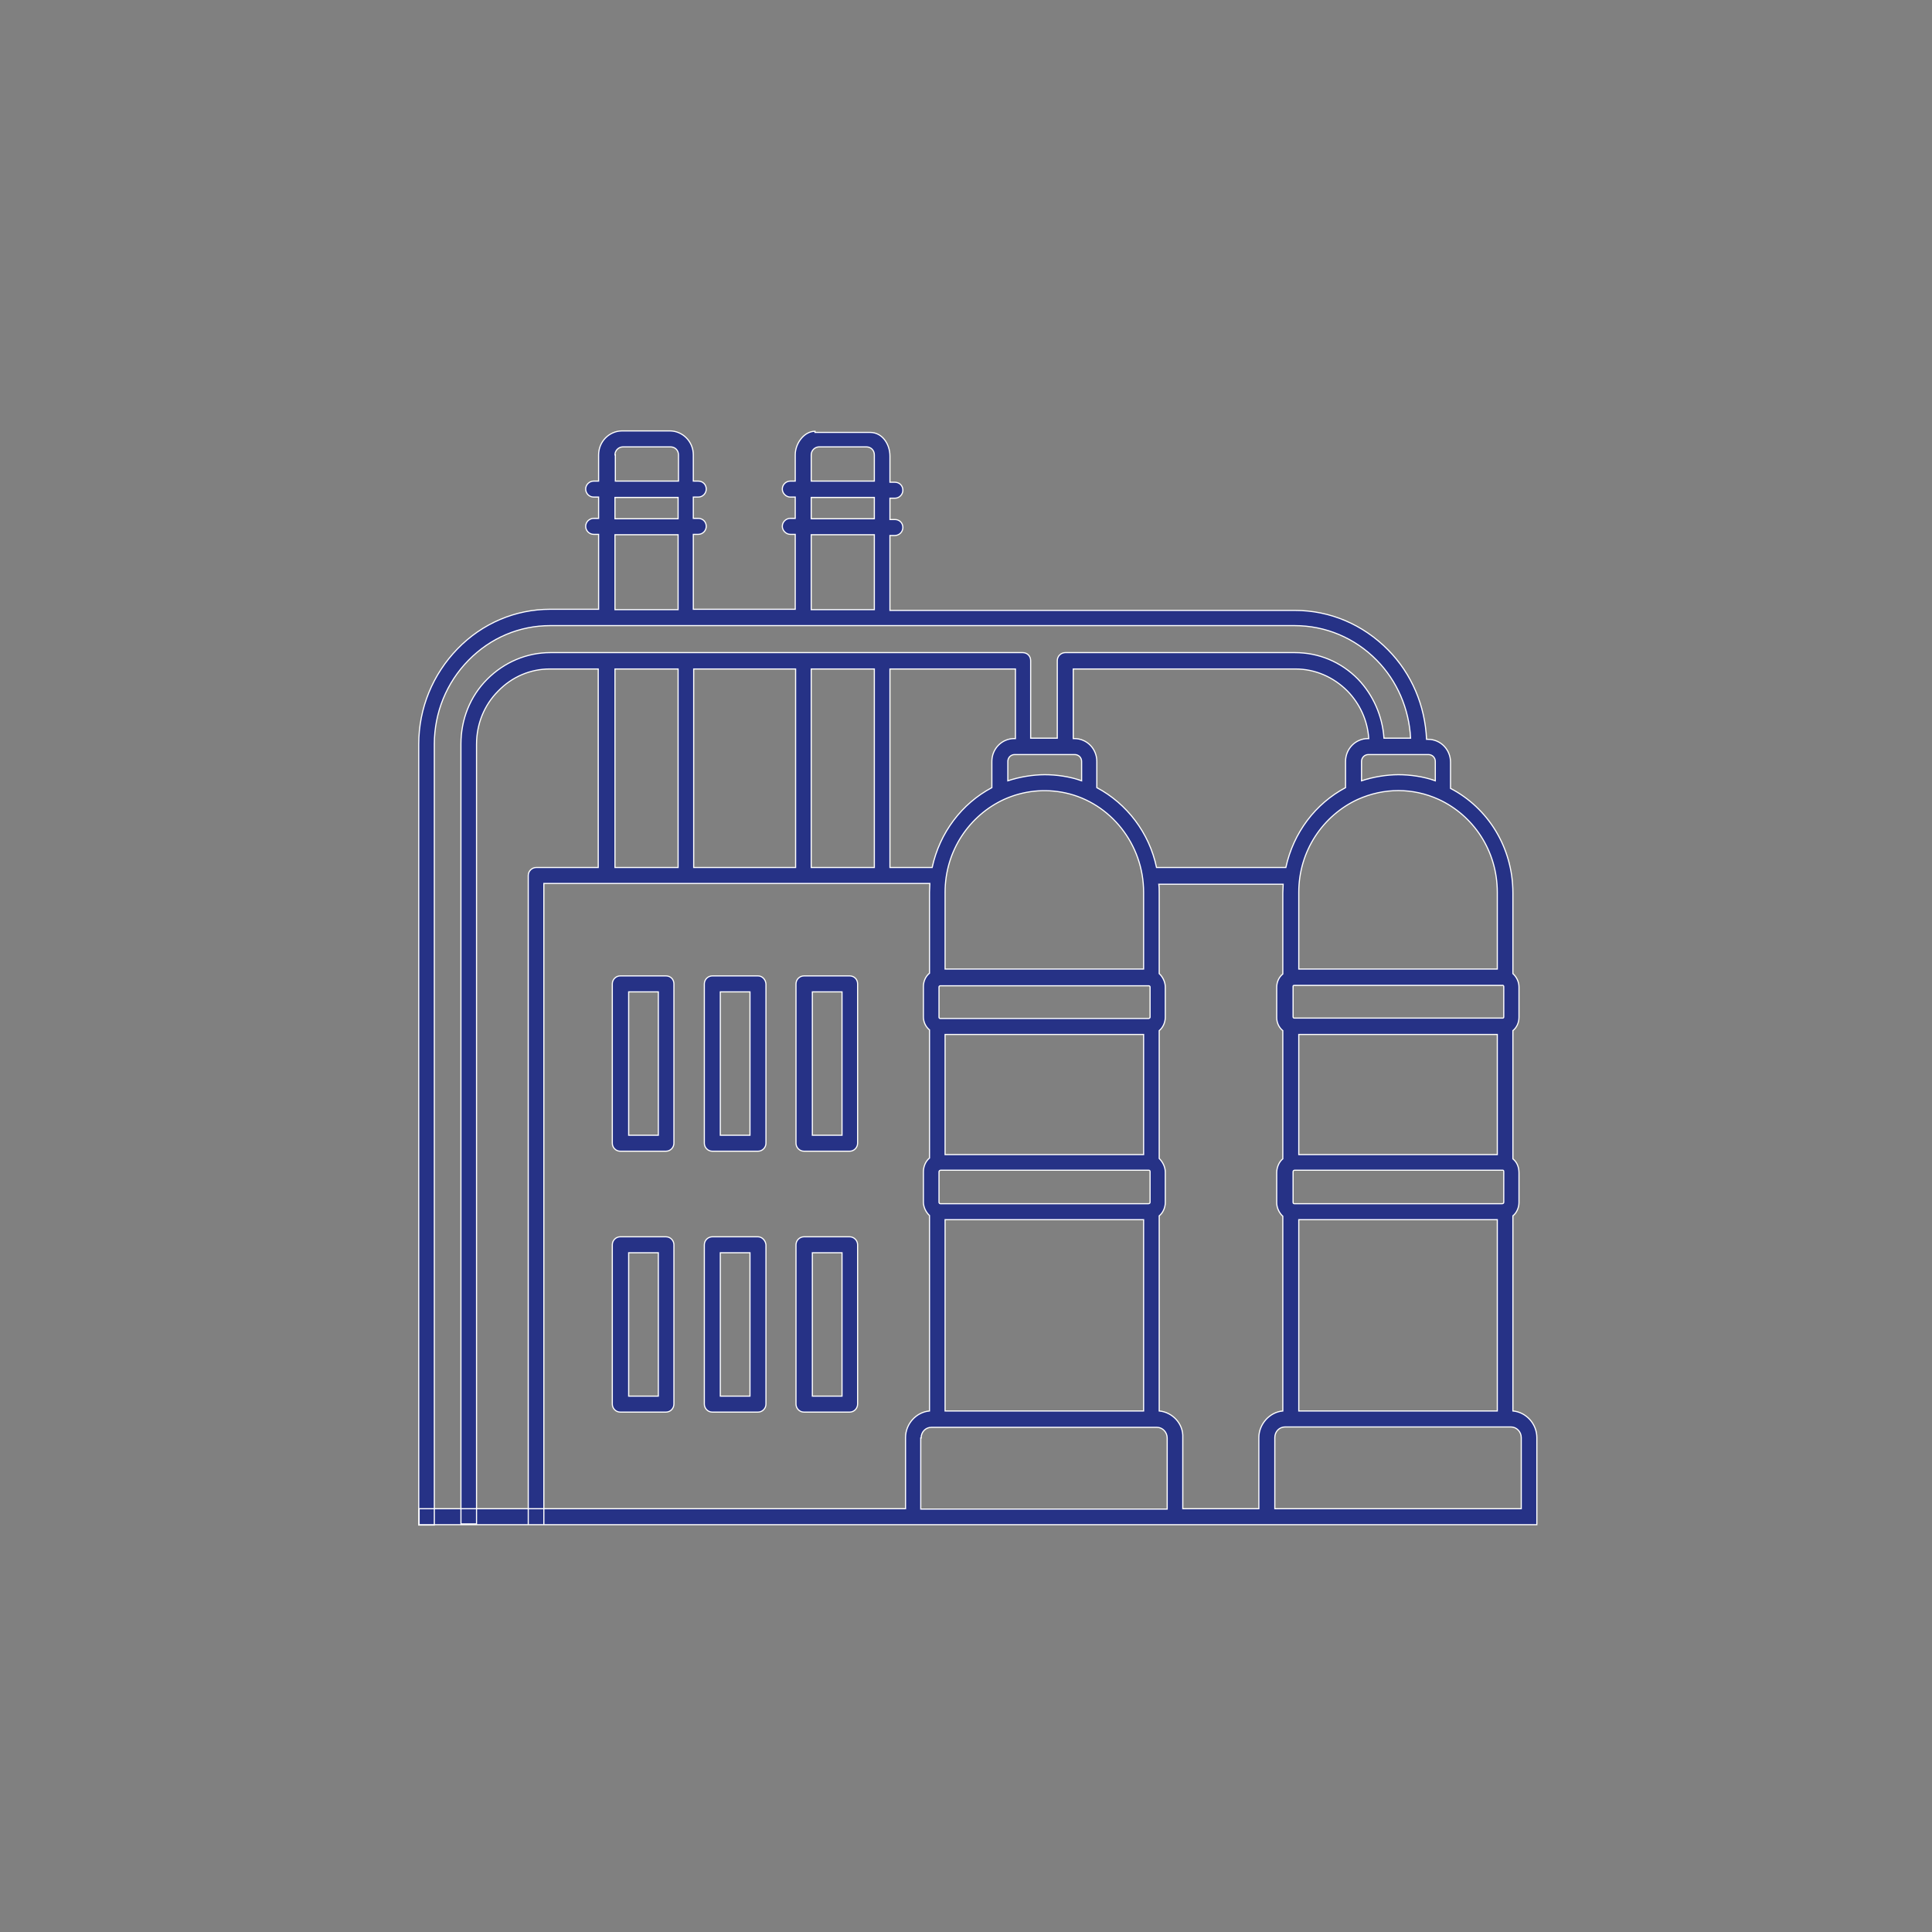 <?xml version="1.0" encoding="utf-8"?>
<!-- Generator: Adobe Illustrator 25.4.1, SVG Export Plug-In . SVG Version: 6.00 Build 0)  -->
<svg version="1.1" id="Layer_1" xmlns="http://www.w3.org/2000/svg" xmlns:xlink="http://www.w3.org/1999/xlink" x="0px" y="0px"
	 viewBox="0 0 508 508" style="enable-background:new 0 0 508 508;" xml:space="preserve">
<rect x="0" y="0" width="508" height="508" fill="#808080" stroke="none"/>
<style type="text/css">
	.st0{fill:#263286;}
	.st1{fill:#263286;stroke:#FFFFFF;stroke-width:0.3;stroke-miterlimit:10;}
</style>
<g id="Layer_1_1_">
</g>
<path class="st0" d="M214.3,113.4c-2.8,0-5.2,3.1-5.2,6.2v6.9h-1.3c-1.1,0-2.1,0.9-2.1,2.1c0,1.1,1,2.1,2.1,2.1h1.3v5.6h-1.3
	c-1.1,0-2.1,0.9-2.1,2.1c0,1.1,1,2.1,2.1,2.1h1.3v19.7h-26.8v-19.7h1.3c1.2,0,2.1-1,2.1-2.1c0-1.2-0.9-2.1-2.1-2.1h-1.3v-5.6h1.3
	c1.2,0,2.1-1,2.1-2.1c0-1.2-0.9-2.1-2.1-2.1h-1.3v-6.9c0-3.5-2.8-6.3-6.2-6.3h-12.5c-3.4,0-6.2,2.8-6.2,6.3v6.9h-1.3
	c-1.1,0-2.1,0.9-2.1,2.1c0,1.1,0.9,2.1,2.1,2.1h1.3v5.6h-1.3c-1.1,0-2.1,0.9-2.1,2.1c0,1.1,0.9,2.1,2.1,2.1h1.3v19.7h-12.7
	c-9.2,0-17.9,3.7-24.4,10.4s-10.2,15.6-10.2,25.1V401h4.1V195.7c0-8.3,3.2-16.2,9-22.1c5.8-5.9,13.4-9.1,21.5-9.1h14.7h20.7H211
	h20.7h108.7c8.1,0,15.8,3.2,21.6,9.1c5.4,5.5,8.5,12.8,8.9,20.5h-7c-0.4-5.8-2.8-11.3-6.8-15.5c-4.5-4.6-10.4-7-16.6-7h-60.4
	c-1.1,0-2.1,0.9-2.1,2.1v20.4h-7v-20.4c0-1.2-0.9-2.1-2.1-2.1h-37.2H211h-30.9h-20.7h-14.7c-6.2,0-12.1,2.5-16.6,7s-6.9,10.6-6.9,17
	v205.1h4.1v-205c0-5.3,2-10.3,5.7-14c3.7-3.8,8.5-5.8,13.6-5.8h12.7v52.2H141c-1.1,0-2.1,0.9-2.1,2.1v170.7h4.1V232.3h16.6h20.7
	h30.9h20.7h12.6c0,0.7-0.1,1.5-0.1,2.3v21.2c0,0,0,0,0,0.1c-1,0.8-1.6,2.1-1.6,3.5v8c0,1.3,0.6,2.6,1.6,3.4v0.1v33.6
	c-1,0.8-1.6,2.2-1.6,3.6v8c0,1.3,0.7,2.7,1.6,3.5V371c-3.5,0.3-6.3,3.4-6.3,7v18.7h-14.8h-4.1h-109v4.2h111h18.9H309h24.1h71v-4.2
	V378c0-3.6-2.8-6.7-6.3-7v-51.3c1-0.8,1.6-2.2,1.6-3.5v-3.6v-4.2c0-1.5-0.5-2.8-1.6-3.7V271c1-0.8,1.6-2.1,1.6-3.5v-8
	c0-1.4-0.7-2.7-1.6-3.5v-21.2c0-12-6.6-22.4-16.4-27.5v-6.9c0-3.3-2.6-6-5.9-6h-0.4c-0.4-8.9-3.9-17.2-10.1-23.5
	c-6.6-6.7-15.3-10.4-24.5-10.4H234v-19.7h1.3c1.2,0,2.1-1,2.1-2.1c0-1.2-0.9-2.1-2.1-2.1H234V131h1.3c1.2,0,2.1-1,2.1-2.1
	c0-1.2-0.9-2.1-2.1-2.1H234v-6.9c0-3.1-2-6.2-5.2-6.2h-14.5V113.4z M161.7,140.6h16.6v19.7h-16.6V140.6z M161.7,130.8h16.6v5.6
	h-16.6V130.8z M161.7,119.6c0-1.2,1-2.1,2.1-2.1h12.5c1.2,0,2.1,0.9,2.1,2.1v6.9h-16.6v-6.9H161.7z M213.3,140.6h16.6v19.7h-16.6
	V140.6z M213.3,130.8h16.6v5.6h-16.6V130.8z M213.3,119.6c0-1.2,1-2.1,2.1-2.1h1.1h10.3h1c1.2,0,2.1,0.9,2.1,2.1v6.9h-16.6
	L213.3,119.6L213.3,119.6z M375.6,198.4c1,0,1.8,0.8,1.8,1.8v5.1c-3-1.1-6.6-1.6-9.7-1.6s-6.7,0.6-9.7,1.6v-5.1c0-1,0.8-1.8,1.8-1.8
	h2.4h11.1H375.6z M393.7,234.6v20.2h-52.2v-20.2c0-10.9,6.4-20.2,15.5-24.4c6.9-3.1,14.5-3.1,21.3,0
	C387.4,214.4,393.7,223.7,393.7,234.6 M395.4,259.4v8c0,0.2-0.1,0.3-0.3,0.3h-54.8c-0.2,0-0.3-0.2-0.3-0.3v-8c0-0.3,0.1-0.3,0.4-0.3
	H395C395.2,259,395.4,259.2,395.4,259.4 M242.2,378.1c0-1.6,1.2-2.8,2.7-2.8h1.5h56.3h1.5c1.5,0,2.7,1.3,2.7,2.8v18.7h-64.8v-18.7
	H242.2z M267,194.2h-0.3c-3.3,0-5.9,2.7-5.9,6v6.9c-7.9,4.2-13.7,11.8-15.7,21H234v-52.2h33V194.2z M282.6,198.4
	c1,0,1.8,0.8,1.8,1.8v5.1c-3-1.1-6.6-1.6-9.7-1.6s-6.7,0.6-9.7,1.6v-5.1c0-1,0.8-1.8,1.8-1.8h2.4h11.1H282.6z M248.5,254.8v-20.2
	c0-10.9,6.4-20.2,15.5-24.4c5.1-2.3,10.7-2.9,16.2-1.7l0,0c11.8,2.6,20.5,13.5,20.5,26.1v20.2L248.5,254.8L248.5,254.8z M302,267.8
	h-54.8c-0.2,0-0.3-0.2-0.3-0.3v-8c0-0.2,0.2-0.3,0.4-0.3H302c0.2,0,0.4,0.1,0.4,0.3v8C302.4,267.6,302.2,267.8,302,267.8 M248.5,272
	h52.2v31.6h-52.2L248.5,272L248.5,272z M300.7,371h-52.2v-50.3h52.2V371z M247.3,316.5c-0.2,0-0.4-0.1-0.4-0.4v-8
	c0-0.3,0.3-0.4,0.5-0.4H302c0.3,0,0.4,0.1,0.4,0.4v8c0,0.3-0.2,0.4-0.5,0.4H247.3z M338.1,228.1h-34c-1.9-9.1-7.8-16.8-15.7-21v-6.9
	c0-3.3-2.6-6-5.9-6h-0.3v-18.3h58.4c5.2,0,10,2.1,13.7,5.8c3.3,3.4,5.3,7.8,5.6,12.5h-0.2c-3.3,0-5.9,2.7-5.9,6v6.9
	C345.9,211.3,340.1,218.9,338.1,228.1 M393.7,371h-52.2v-50.3h52.2V371z M341.5,272h52.2v31.6h-52.2V272z M395,307.7
	c0.3,0,0.4,0,0.4,0.4v2.3v5.7c0,0.3-0.2,0.4-0.5,0.4h-54.5c-0.3,0-0.4-0.1-0.4-0.4v-8c0-0.3,0.2-0.4,0.5-0.4H395z M213.3,175.9h16.6
	v52.2h-16.6V175.9z M182.4,175.9h26.8v52.2h-26.8V175.9z M161.7,175.9h16.6v52.2h-16.6V175.9z M304.8,371v-51.3
	c1-0.8,1.6-2.2,1.6-3.5v-8c0-1.4-0.7-2.7-1.6-3.6V271c1-0.8,1.6-2.2,1.6-3.5v-8c0-1.3-0.7-2.7-1.6-3.5v-21.2c0-0.8,0-1.6-0.1-2.3
	h32.7c0,0.7-0.1,1.5-0.1,2.3V256c0,0,0,0,0,0.1c-1,0.8-1.6,2.1-1.6,3.5v8c0,1.3,0.6,2.6,1.6,3.4v0.1v33.6c-1,0.8-1.6,2.3-1.6,3.6v8
	c0,1.3,0.7,2.7,1.6,3.5V371c-3.5,0.3-6.3,3.5-6.3,7v18.7h-20V378C311.2,374.4,308.3,371.3,304.8,371 M397.3,375.2
	c1.5,0,2.7,1.3,2.7,2.8v18.7h-64.8V378c0-1.6,1.2-2.8,2.7-2.8h1.5h56.3H397.3z"/>
<path class="st1" d="M214.3,113.4c-2.8,0-5.2,3.1-5.2,6.2v6.9h-1.3c-1.1,0-2.1,0.9-2.1,2.1c0,1.1,1,2.1,2.1,2.1h1.3v5.6h-1.3
	c-1.1,0-2.1,0.9-2.1,2.1c0,1.1,1,2.1,2.1,2.1h1.3v19.7h-26.8v-19.7h1.3c1.2,0,2.1-1,2.1-2.1c0-1.2-0.9-2.1-2.1-2.1h-1.3v-5.6h1.3
	c1.2,0,2.1-1,2.1-2.1c0-1.2-0.9-2.1-2.1-2.1h-1.3v-6.9c0-3.5-2.8-6.3-6.2-6.3h-12.5c-3.4,0-6.2,2.8-6.2,6.3v6.9h-1.3
	c-1.1,0-2.1,0.9-2.1,2.1c0,1.1,0.9,2.1,2.1,2.1h1.3v5.6h-1.3c-1.1,0-2.1,0.9-2.1,2.1c0,1.1,0.9,2.1,2.1,2.1h1.3v19.7h-12.7
	c-9.2,0-17.9,3.7-24.4,10.4s-10.2,15.6-10.2,25.1V401h4.1V195.7c0-8.3,3.2-16.2,9-22.1c5.8-5.9,13.4-9.1,21.5-9.1h14.7h20.7H211
	h20.7h108.7c8.1,0,15.8,3.2,21.6,9.1c5.4,5.5,8.5,12.8,8.9,20.5h-7c-0.4-5.8-2.8-11.3-6.8-15.5c-4.5-4.6-10.4-7-16.6-7h-60.4
	c-1.1,0-2.1,0.9-2.1,2.1v20.4h-7v-20.4c0-1.2-0.9-2.1-2.1-2.1h-37.2H211h-30.9h-20.7h-14.7c-6.2,0-12.1,2.5-16.6,7s-6.9,10.6-6.9,17
	v205.1h4.1v-205c0-5.3,2-10.3,5.7-14c3.7-3.8,8.5-5.8,13.6-5.8h12.7v52.2H141c-1.1,0-2.1,0.9-2.1,2.1v170.7h4.1V232.3h16.6h20.7
	h30.9h20.7h12.6c0,0.7-0.1,1.5-0.1,2.3v21.2c0,0,0,0,0,0.1c-1,0.8-1.6,2.1-1.6,3.5v8c0,1.3,0.6,2.6,1.6,3.4v0.1v33.6
	c-1,0.8-1.6,2.2-1.6,3.6v8c0,1.3,0.7,2.7,1.6,3.5V371c-3.5,0.3-6.3,3.4-6.3,7v18.7h-14.8h-4.1h-109v4.2h111h18.9H309h24.1h71v-4.2
	V378c0-3.6-2.8-6.7-6.3-7v-51.3c1-0.8,1.6-2.2,1.6-3.5v-3.6v-4.2c0-1.5-0.5-2.8-1.6-3.7V271c1-0.8,1.6-2.1,1.6-3.5v-8
	c0-1.4-0.7-2.7-1.6-3.5v-21.2c0-12-6.6-22.4-16.4-27.5v-6.9c0-3.3-2.6-6-5.9-6h-0.4c-0.4-8.9-3.9-17.2-10.1-23.5
	c-6.6-6.7-15.3-10.4-24.5-10.4H234v-19.7h1.3c1.2,0,2.1-1,2.1-2.1c0-1.2-0.9-2.1-2.1-2.1H234V131h1.3c1.2,0,2.1-1,2.1-2.1
	c0-1.2-0.9-2.1-2.1-2.1H234v-6.9c0-3.1-2-6.2-5.2-6.2h-14.5V113.4z M161.7,140.6h16.6v19.7h-16.6V140.6z M161.7,130.8h16.6v5.6
	h-16.6V130.8z M161.7,119.6c0-1.2,1-2.1,2.1-2.1h12.5c1.2,0,2.1,0.9,2.1,2.1v6.9h-16.6v-6.9H161.7z M213.3,140.6h16.6v19.7h-16.6
	V140.6z M213.3,130.8h16.6v5.6h-16.6V130.8z M213.3,119.6c0-1.2,1-2.1,2.1-2.1h1.1h10.3h1c1.2,0,2.1,0.9,2.1,2.1v6.9h-16.6
	L213.3,119.6L213.3,119.6z M375.6,198.4c1,0,1.8,0.8,1.8,1.8v5.1c-3-1.1-6.6-1.6-9.7-1.6s-6.7,0.6-9.7,1.6v-5.1c0-1,0.8-1.8,1.8-1.8
	h2.4h11.1H375.6z M393.7,234.6v20.2h-52.2v-20.2c0-10.9,6.4-20.2,15.5-24.4c6.9-3.1,14.5-3.1,21.3,0
	C387.4,214.4,393.7,223.7,393.7,234.6z M395.4,259.4v8c0,0.2-0.1,0.3-0.3,0.3h-54.8c-0.2,0-0.3-0.2-0.3-0.3v-8
	c0-0.3,0.1-0.3,0.4-0.3H395C395.2,259,395.4,259.2,395.4,259.4z M242.2,378.1c0-1.6,1.2-2.8,2.7-2.8h1.5h56.3h1.5
	c1.5,0,2.7,1.3,2.7,2.8v18.7h-64.8v-18.7H242.2z M267,194.2h-0.3c-3.3,0-5.9,2.7-5.9,6v6.9c-7.9,4.2-13.7,11.8-15.7,21H234v-52.2h33
	V194.2z M282.6,198.4c1,0,1.8,0.8,1.8,1.8v5.1c-3-1.1-6.6-1.6-9.7-1.6s-6.7,0.6-9.7,1.6v-5.1c0-1,0.8-1.8,1.8-1.8h2.4h11.1H282.6z
	 M248.5,254.8v-20.2c0-10.9,6.4-20.2,15.5-24.4c5.1-2.3,10.7-2.9,16.2-1.7l0,0c11.8,2.6,20.5,13.5,20.5,26.1v20.2L248.5,254.8
	L248.5,254.8z M302,267.8h-54.8c-0.2,0-0.3-0.2-0.3-0.3v-8c0-0.2,0.2-0.3,0.4-0.3H302c0.2,0,0.4,0.1,0.4,0.3v8
	C302.4,267.6,302.2,267.8,302,267.8z M248.5,272h52.2v31.6h-52.2L248.5,272L248.5,272z M300.7,371h-52.2v-50.3h52.2V371z
	 M247.3,316.5c-0.2,0-0.4-0.1-0.4-0.4v-8c0-0.3,0.3-0.4,0.5-0.4H302c0.3,0,0.4,0.1,0.4,0.4v8c0,0.3-0.2,0.4-0.5,0.4H247.3z
	 M338.1,228.1h-34c-1.9-9.1-7.8-16.8-15.7-21v-6.9c0-3.3-2.6-6-5.9-6h-0.3v-18.3h58.4c5.2,0,10,2.1,13.7,5.8
	c3.3,3.4,5.3,7.8,5.6,12.5h-0.2c-3.3,0-5.9,2.7-5.9,6v6.9C345.9,211.3,340.1,218.9,338.1,228.1z M393.7,371h-52.2v-50.3h52.2V371z
	 M341.5,272h52.2v31.6h-52.2V272z M395,307.7c0.3,0,0.4,0,0.4,0.4v2.3v5.7c0,0.3-0.2,0.4-0.5,0.4h-54.5c-0.3,0-0.4-0.1-0.4-0.4v-8
	c0-0.3,0.2-0.4,0.5-0.4H395z M213.3,175.9h16.6v52.2h-16.6V175.9z M182.4,175.9h26.8v52.2h-26.8V175.9z M161.7,175.9h16.6v52.2
	h-16.6V175.9z M304.8,371v-51.3c1-0.8,1.6-2.2,1.6-3.5v-8c0-1.4-0.7-2.7-1.6-3.6V271c1-0.8,1.6-2.2,1.6-3.5v-8
	c0-1.3-0.7-2.7-1.6-3.5v-21.2c0-0.8,0-1.6-0.1-2.3h32.7c0,0.7-0.1,1.5-0.1,2.3V256c0,0,0,0,0,0.1c-1,0.8-1.6,2.1-1.6,3.5v8
	c0,1.3,0.6,2.6,1.6,3.4v0.1v33.6c-1,0.8-1.6,2.3-1.6,3.6v8c0,1.3,0.7,2.7,1.6,3.5V371c-3.5,0.3-6.3,3.5-6.3,7v18.7h-20V378
	C311.2,374.4,308.3,371.3,304.8,371z M397.3,375.2c1.5,0,2.7,1.3,2.7,2.8v18.7h-64.8V378c0-1.6,1.2-2.8,2.7-2.8h1.5h56.3H397.3z"/>
<path class="st0" d="M221.4,367.1h-3.9h-3.9v-37.7h3.9h3.9V367.1z M223.4,325.2h-6h-6c-1.1,0-2.1,0.9-2.1,2.1v41.9
	c0,1.1,0.9,2.1,2.1,2.1h6h6c1.2,0,2.1-1,2.1-2.1v-41.9C225.5,326.2,224.6,325.2,223.4,325.2"/>
<path class="st1" d="M221.4,367.1h-3.9h-3.9v-37.7h3.9h3.9V367.1z M223.4,325.2h-6h-6c-1.1,0-2.1,0.9-2.1,2.1v41.9
	c0,1.1,0.9,2.1,2.1,2.1h6h6c1.2,0,2.1-1,2.1-2.1v-41.9C225.5,326.2,224.6,325.2,223.4,325.2z"/>
<path class="st0" d="M197.2,367.1h-3.9h-3.9v-37.7h3.9h3.9V367.1z M199.3,325.2h-6h-6c-1.1,0-2.1,0.9-2.1,2.1v41.9
	c0,1.1,0.9,2.1,2.1,2.1h6h6c1.2,0,2.1-1,2.1-2.1v-41.9C201.3,326.2,200.4,325.2,199.3,325.2"/>
<path class="st1" d="M197.2,367.1h-3.9h-3.9v-37.7h3.9h3.9V367.1z M199.3,325.2h-6h-6c-1.1,0-2.1,0.9-2.1,2.1v41.9
	c0,1.1,0.9,2.1,2.1,2.1h6h6c1.2,0,2.1-1,2.1-2.1v-41.9C201.3,326.2,200.4,325.2,199.3,325.2z"/>
<path class="st0" d="M173.1,367.1h-3.9h-3.9v-37.7h3.9h3.9V367.1z M175.1,325.2h-6h-6c-1.1,0-2.1,0.9-2.1,2.1v41.9
	c0,1.1,0.9,2.1,2.1,2.1h6h6c1.2,0,2.1-1,2.1-2.1v-41.9C177.2,326.2,176.3,325.2,175.1,325.2"/>
<path class="st1" d="M173.1,367.1h-3.9h-3.9v-37.7h3.9h3.9V367.1z M175.1,325.2h-6h-6c-1.1,0-2.1,0.9-2.1,2.1v41.9
	c0,1.1,0.9,2.1,2.1,2.1h6h6c1.2,0,2.1-1,2.1-2.1v-41.9C177.2,326.2,176.3,325.2,175.1,325.2z"/>
<path class="st0" d="M221.4,298.5h-3.9h-3.9v-37.7h3.9h3.9V298.5z M223.4,256.6h-6h-6c-1.1,0-2.1,0.9-2.1,2.1v41.9
	c0,1.1,0.9,2.1,2.1,2.1h6h6c1.2,0,2.1-1,2.1-2.1v-41.9C225.5,257.5,224.6,256.6,223.4,256.6"/>
<path class="st1" d="M221.4,298.5h-3.9h-3.9v-37.7h3.9h3.9V298.5z M223.4,256.6h-6h-6c-1.1,0-2.1,0.9-2.1,2.1v41.9
	c0,1.1,0.9,2.1,2.1,2.1h6h6c1.2,0,2.1-1,2.1-2.1v-41.9C225.5,257.5,224.6,256.6,223.4,256.6z"/>
<path class="st0" d="M197.2,298.5h-3.9h-3.9v-37.7h3.9h3.9V298.5z M199.3,256.6h-6h-6c-1.1,0-2.1,0.9-2.1,2.1v41.9
	c0,1.1,0.9,2.1,2.1,2.1h6h6c1.2,0,2.1-1,2.1-2.1v-41.9C201.3,257.5,200.4,256.6,199.3,256.6"/>
<path class="st1" d="M197.2,298.5h-3.9h-3.9v-37.7h3.9h3.9V298.5z M199.3,256.6h-6h-6c-1.1,0-2.1,0.9-2.1,2.1v41.9
	c0,1.1,0.9,2.1,2.1,2.1h6h6c1.2,0,2.1-1,2.1-2.1v-41.9C201.3,257.5,200.4,256.6,199.3,256.6z"/>
<path class="st0" d="M173.1,298.5h-3.9h-3.9v-37.7h3.9h3.9V298.5z M175.1,256.6h-6h-6c-1.1,0-2.1,0.9-2.1,2.1v41.9
	c0,1.1,0.9,2.1,2.1,2.1h6h6c1.2,0,2.1-1,2.1-2.1v-41.9C177.2,257.5,176.3,256.6,175.1,256.6"/>
<path class="st1" d="M173.1,298.5h-3.9h-3.9v-37.7h3.9h3.9V298.5z M175.1,256.6h-6h-6c-1.1,0-2.1,0.9-2.1,2.1v41.9
	c0,1.1,0.9,2.1,2.1,2.1h6h6c1.2,0,2.1-1,2.1-2.1v-41.9C177.2,257.5,176.3,256.6,175.1,256.6z"/>
</svg>
